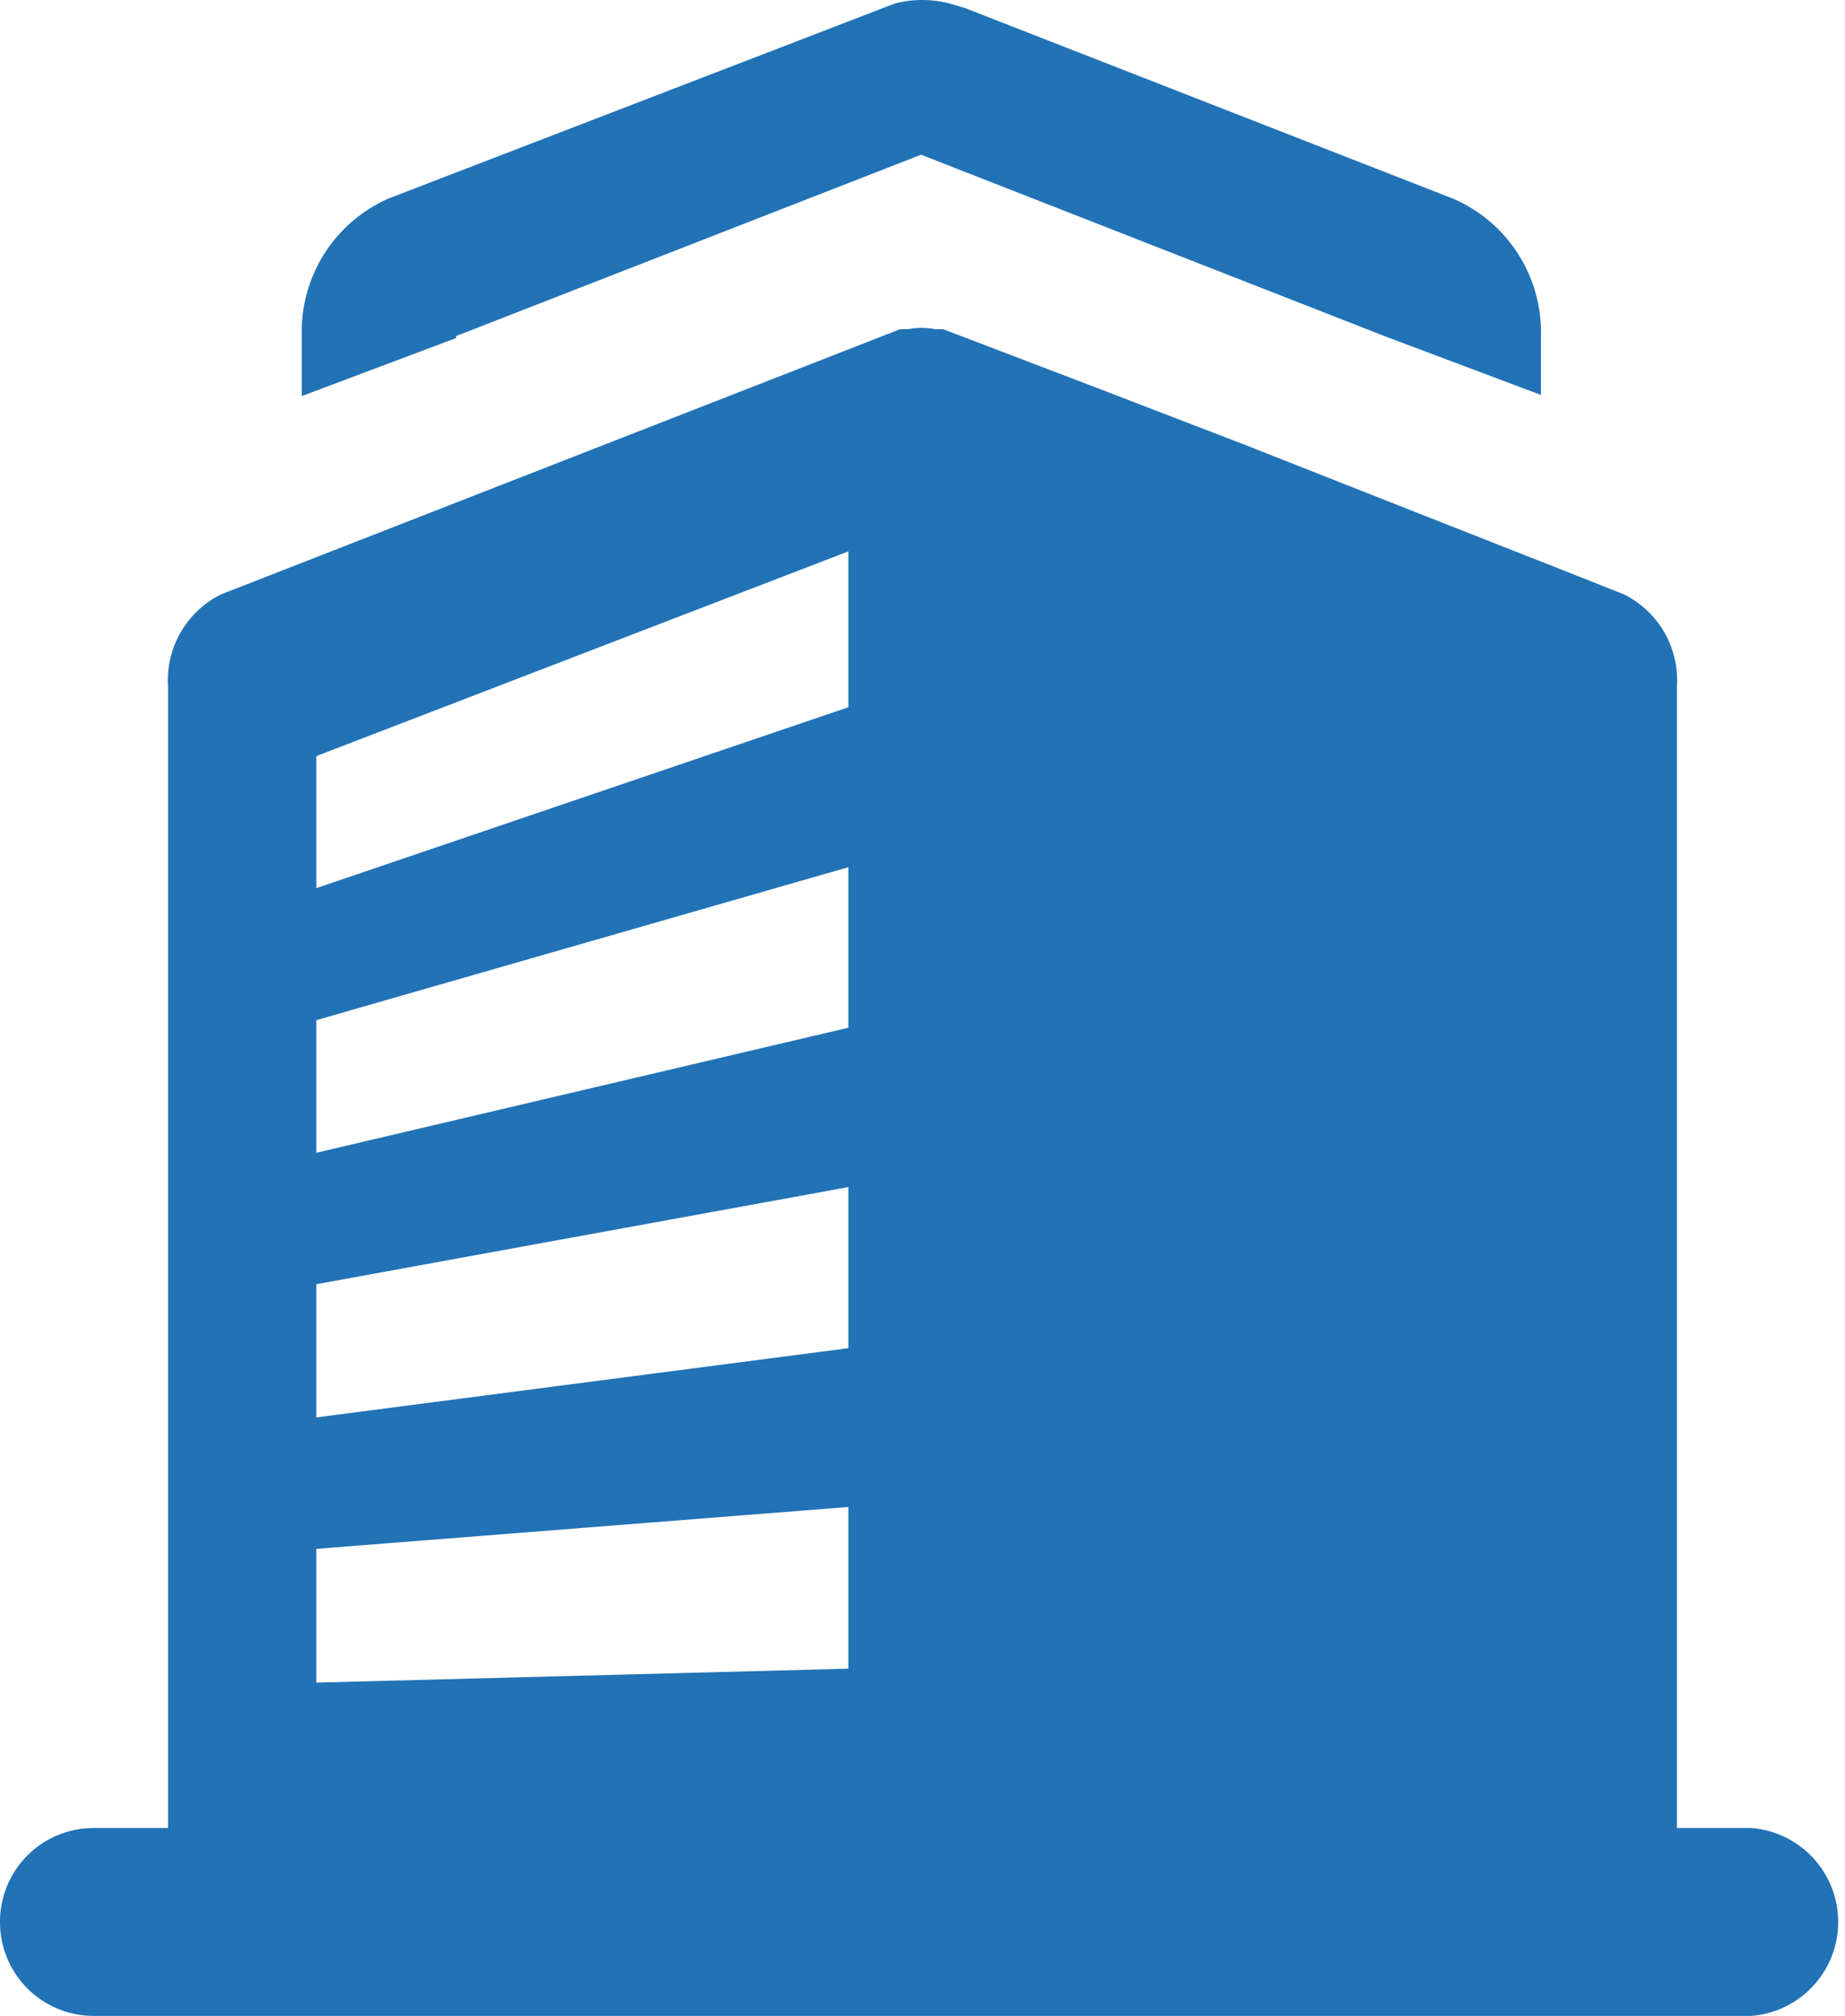<svg xmlns="http://www.w3.org/2000/svg" viewBox="0 0 31.73 34.66"><defs><style>.cls-1{fill:#2272b6;}</style></defs><g id="Livello_2" data-name="Livello 2"><g id="Livello_1-2" data-name="Livello 1"><path class="cls-1" d="M7.85,5.81l-2.66,1V5.78a2.5,2.5,0,0,1,1.5-2.37L15.39.06a1.87,1.87,0,0,1,.94,0l.27.08L25,3.42a2.5,2.5,0,0,1,1.5,2.37v1l-2.66-1h0l-8-3.13-8,3.12ZM0,33.05a1.61,1.61,0,0,1,1.62-1.62H2.89V11.8a1.65,1.65,0,0,1,.91-1.58L15.48,5.66l.08,0,.06,0a1.19,1.19,0,0,1,.46,0l.07,0,.07,0,2.62,1,2.6,1,2.89,1.14,2.54,1h0l1.06.42a1.65,1.65,0,0,1,.91,1.58V31.43h1.28a1.62,1.62,0,0,1,0,3.23H1.61A1.61,1.61,0,0,1,0,33.05ZM5.44,15.27l9.15-3.11V9.48L5.44,13Zm0,4.55,9.15-2.15V14.91L5.44,17.54Zm0,4.55,9.15-1.19V20.41L5.44,22.08Zm0,4.56,9.15-.24V25.91l-9.15.72Z"/></g></g></svg>